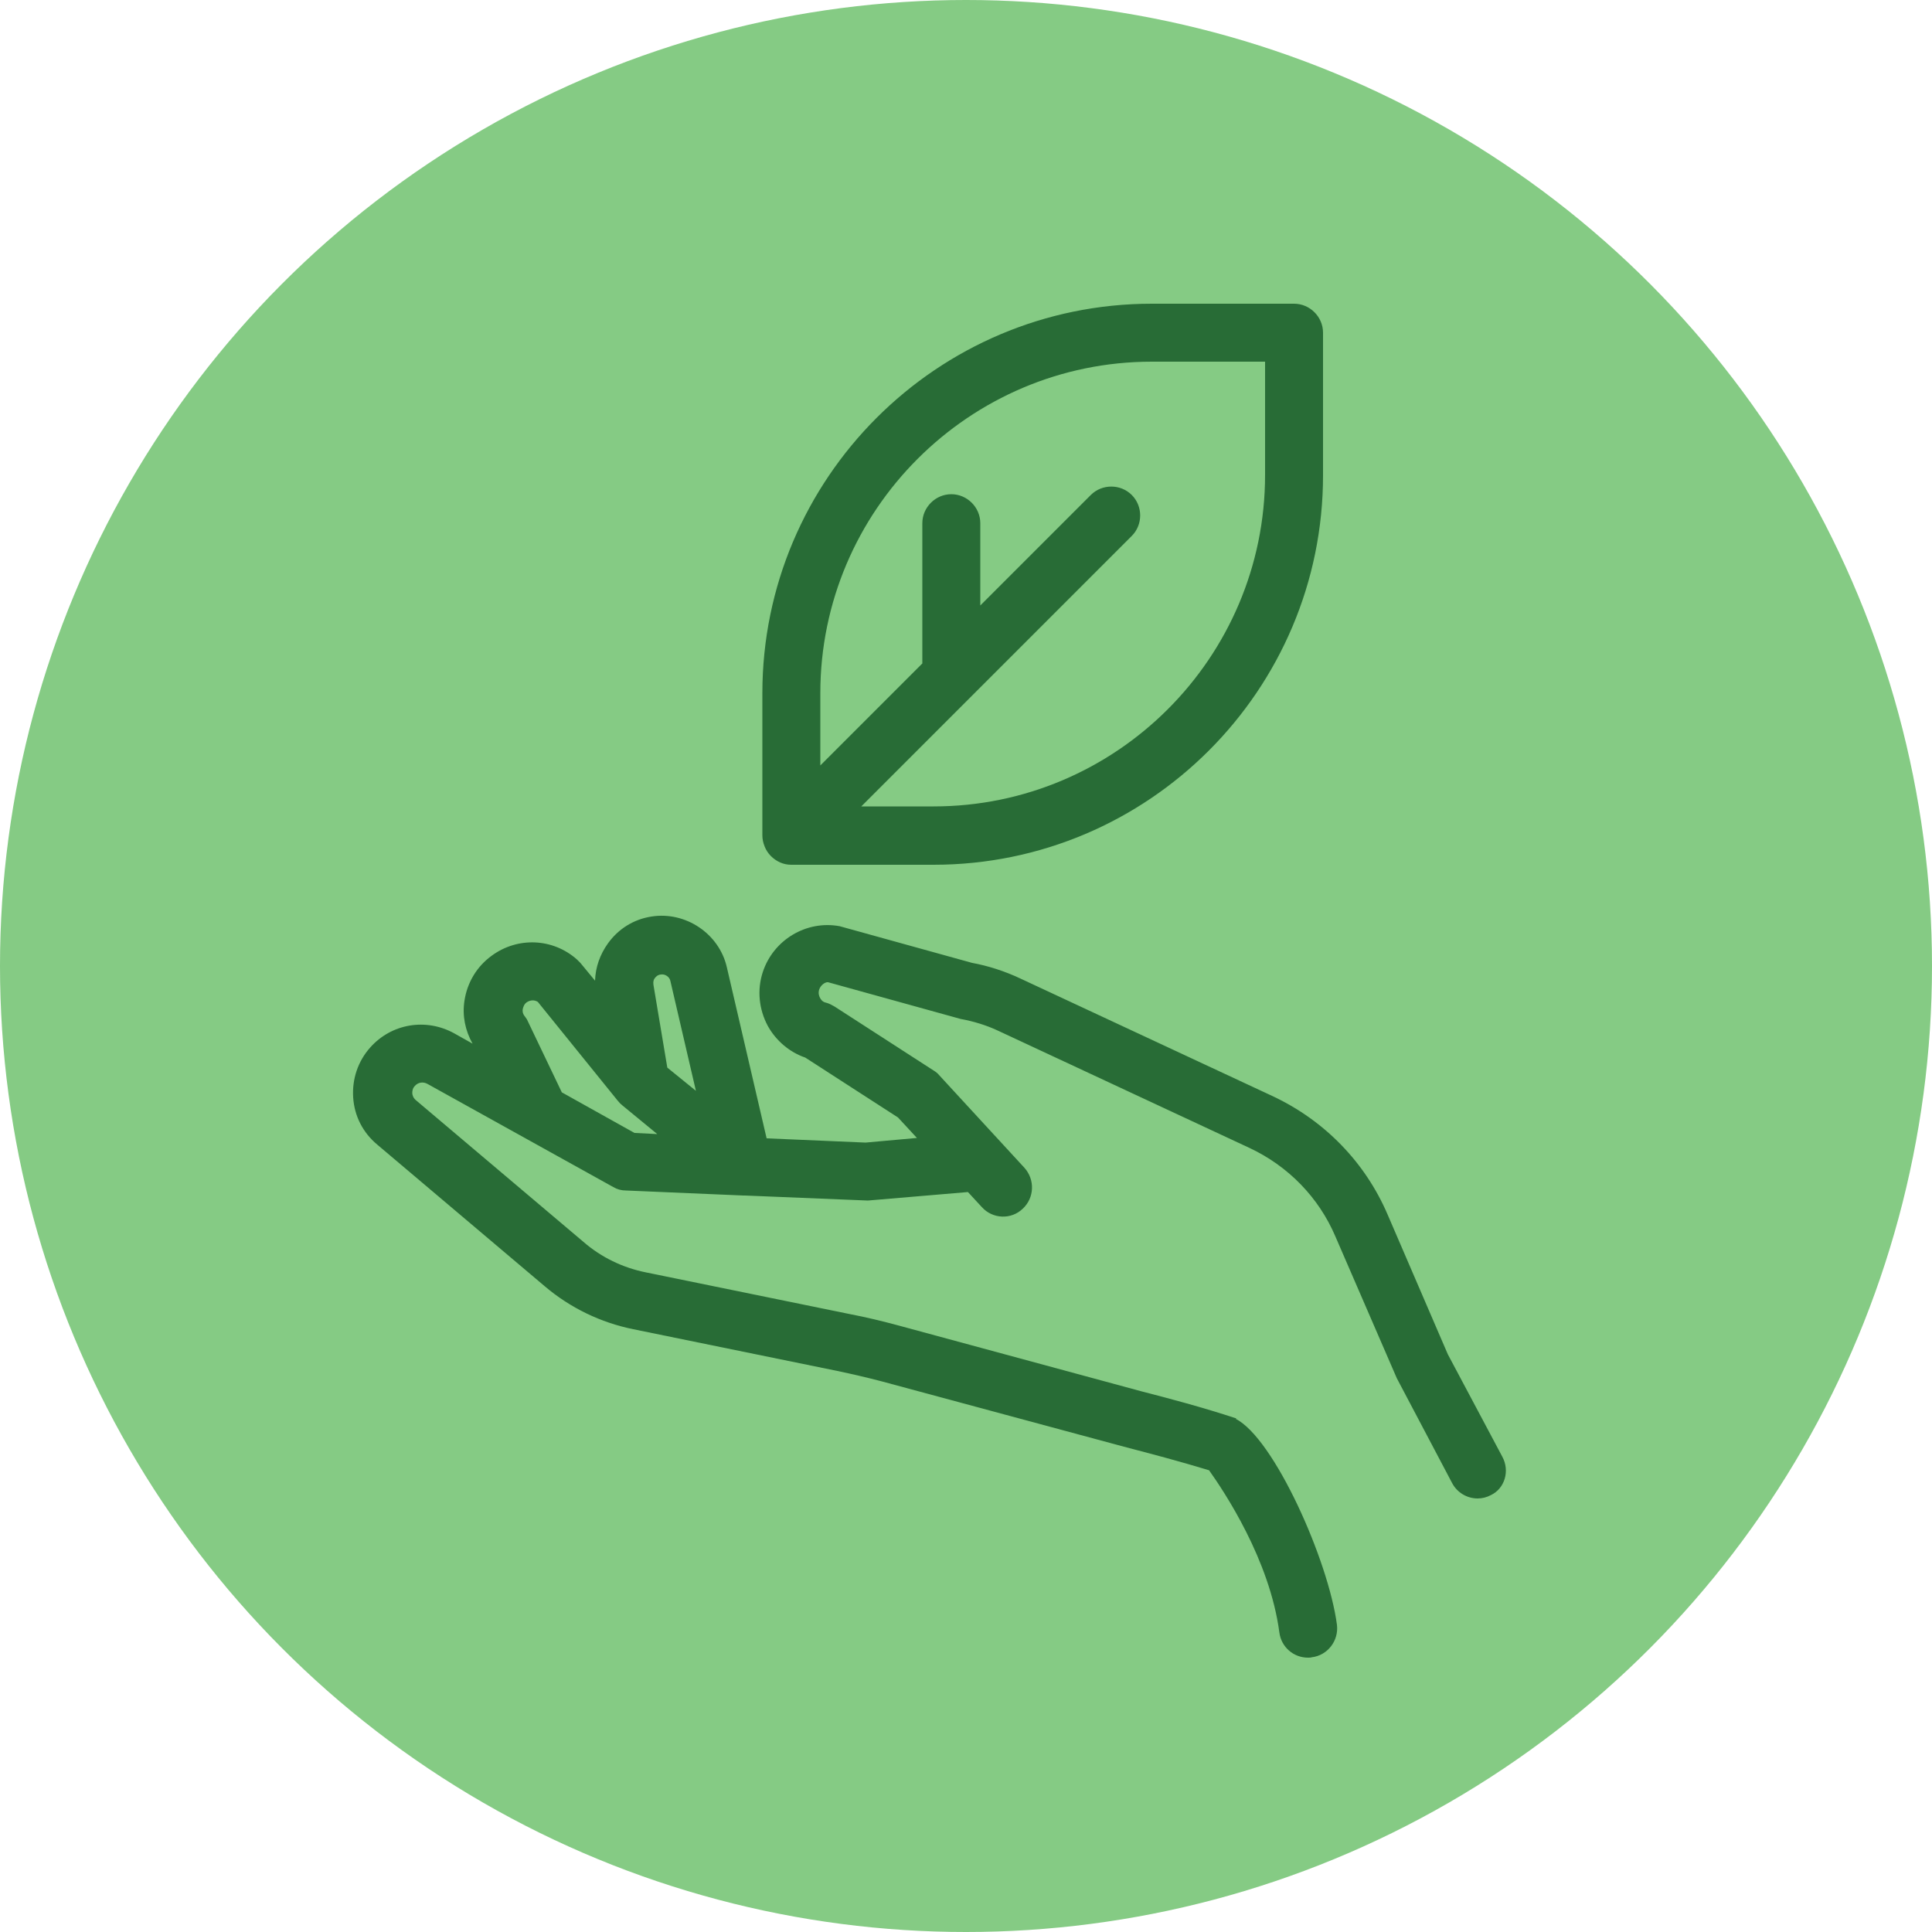 <?xml version="1.0" encoding="UTF-8"?>
<!-- Generator: Adobe Illustrator 27.0.0, SVG Export Plug-In . SVG Version: 6.00 Build 0)  -->
<svg xmlns="http://www.w3.org/2000/svg" xmlns:xlink="http://www.w3.org/1999/xlink" version="1.1" id="Layer_1" x="0px" y="0px" viewBox="0 0 50 50" style="enable-background:new 0 0 50 50;" xml:space="preserve">
<style type="text/css">
	.st0{fill:#85CB84;}
	.st1{fill:#286C36;}
</style>
<g>
	<g>
		<g>
			<circle class="st0" cx="25" cy="25" r="25"></circle>
		</g>
	</g>
	<g>
		<path class="st1" d="M20.19,22.32c0.09,0.04,0.19,0.06,0.29,0.06h3.68c5.56,0,10.08-4.52,10.08-10.08V8.61    c0-0.41-0.34-0.75-0.75-0.75h-3.68c-5.56,0-10.08,4.52-10.08,10.08v3.68c0,0.1,0.02,0.19,0.06,0.29    C19.86,22.09,20.01,22.24,20.19,22.32z M29.81,9.36h2.93v2.93c0,4.73-3.85,8.58-8.58,8.58h-1.87l7-7c0.29-0.29,0.29-0.77,0-1.06    s-0.77-0.29-1.06,0l-2.86,2.86v-2.13c0-0.41-0.34-0.75-0.75-0.75s-0.75,0.34-0.75,0.75v3.63l-2.64,2.64v-1.87    C21.23,13.21,25.08,9.36,29.81,9.36z"></path>
		<path class="st1" d="M38.88,37.7l-1.41-2.65l-1.56-3.62c-0.58-1.35-1.63-2.43-2.97-3.06l-6.52-3.04c-0.42-0.2-0.87-0.34-1.26-0.41    l-3.43-0.95c-0.87-0.16-1.72,0.36-1.99,1.19c-0.15,0.46-0.1,0.96,0.13,1.39c0.21,0.38,0.56,0.68,0.97,0.82l2.4,1.55l0.49,0.53    l-1.33,0.12l-2.56-0.11l-1.03-4.43c-0.2-0.87-1.07-1.45-1.95-1.31c-0.46,0.07-0.86,0.32-1.13,0.7c-0.2,0.28-0.32,0.61-0.33,0.96    l-0.38-0.46c-0.03-0.03-0.06-0.06-0.09-0.09c-0.62-0.55-1.53-0.59-2.2-0.1c-0.39,0.28-0.64,0.7-0.71,1.17    c-0.06,0.39,0.02,0.77,0.21,1.11l-0.48-0.27c-0.73-0.4-1.62-0.25-2.17,0.37c-0.32,0.36-0.47,0.82-0.44,1.29    c0.03,0.48,0.25,0.91,0.62,1.22l4.34,3.67c0.66,0.56,1.45,0.94,2.29,1.11l5.28,1.08c0.38,0.08,0.77,0.17,1.15,0.27l6.34,1.71    c0.62,0.16,1.37,0.36,2.13,0.59c0.39,0.55,1.57,2.31,1.82,4.2c0.05,0.38,0.37,0.65,0.74,0.65c0.03,0,0.07,0,0.1-0.01    c0.41-0.05,0.7-0.43,0.65-0.84c-0.22-1.67-1.63-4.83-2.62-5.33L32,36.71c-0.88-0.29-1.75-0.52-2.45-0.7l-6.31-1.71    c-0.41-0.11-0.82-0.21-1.24-0.29l-5.28-1.08c-0.6-0.12-1.16-0.39-1.62-0.79l-4.34-3.67c-0.07-0.06-0.09-0.14-0.09-0.18    c0-0.04,0-0.12,0.07-0.19c0.08-0.09,0.21-0.11,0.32-0.05l4.81,2.67c0.1,0.06,0.21,0.09,0.33,0.09l3.04,0.13c0.01,0,0.01,0,0.02,0    c0.01,0,0.01,0,0.02,0l3.18,0.13l2.59-0.22l0.36,0.39c0.28,0.31,0.76,0.33,1.06,0.04c0.3-0.28,0.32-0.75,0.04-1.06l-2.2-2.39    c-0.04-0.05-0.09-0.09-0.14-0.12l-2.57-1.66c-0.07-0.04-0.14-0.08-0.22-0.1c-0.1-0.02-0.14-0.09-0.16-0.13    c-0.02-0.04-0.05-0.11-0.02-0.21c0.04-0.12,0.16-0.2,0.23-0.19l3.43,0.95c0.33,0.06,0.66,0.16,0.96,0.3l6.52,3.04    c1,0.47,1.79,1.28,2.22,2.29l1.59,3.67l1.43,2.71c0.13,0.25,0.39,0.4,0.66,0.4c0.12,0,0.24-0.03,0.35-0.09    C38.94,38.52,39.08,38.07,38.88,37.7z M16.95,25.31c0.03-0.04,0.07-0.08,0.15-0.09c0.11-0.02,0.23,0.06,0.25,0.17l0.66,2.84    l-0.74-0.6l-0.36-2.15C16.9,25.4,16.92,25.34,16.95,25.31z M14.54,28.27l-0.88-1.84c-0.02-0.05-0.05-0.09-0.08-0.13    c-0.06-0.07-0.06-0.15-0.05-0.19s0.03-0.12,0.1-0.17c0.09-0.06,0.2-0.07,0.29-0.01l2.07,2.56c0.04,0.05,0.08,0.09,0.12,0.12    l0.9,0.74l-0.59-0.03L14.54,28.27z"></path>
	</g>
</g>
</svg>
